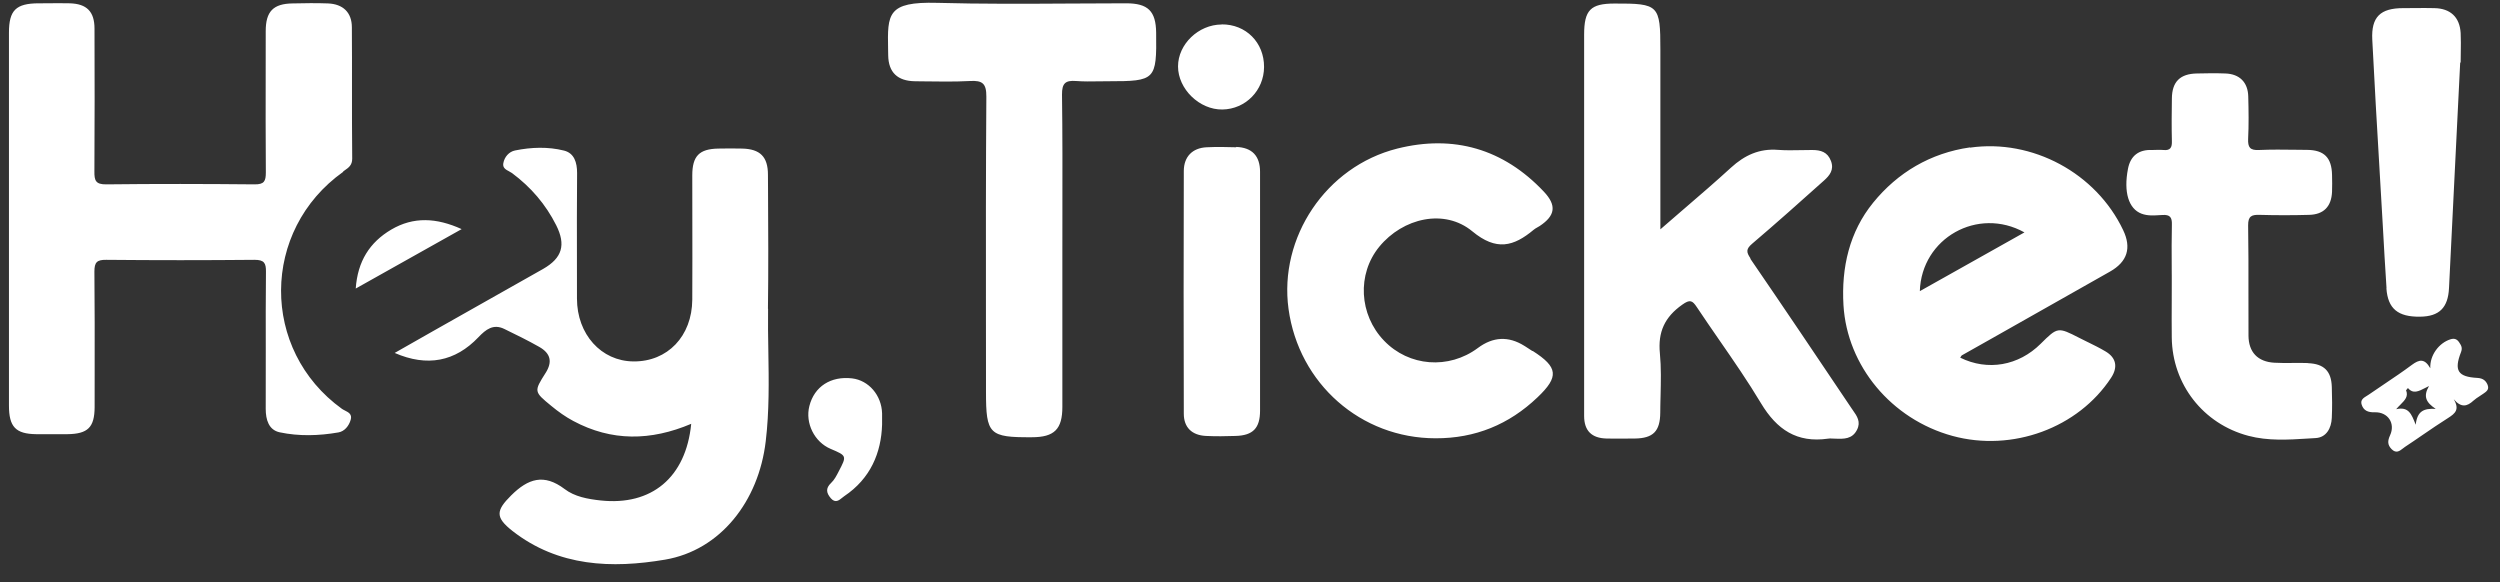 <svg xmlns="http://www.w3.org/2000/svg" width="146" height="34" viewBox="0 0 146 34" fill="none"><rect x="0" y="0" width="146" height="34" fill="#333333" stroke="none"/><g clip-path="url(#clip0_49_174)"><path fill-rule="evenodd" clip-rule="evenodd" d="M62.488 0.207H62.489H62.49C63.582 0.2 64.674 0.193 65.767 0.193C67.045 0.193 67.505 0.647 67.519 1.912C67.553 4.669 67.478 4.745 64.743 4.745C64.557 4.745 64.37 4.747 64.184 4.75C63.736 4.758 63.288 4.765 62.846 4.731C62.227 4.683 62.014 4.855 62.021 5.528C62.052 7.838 62.048 10.147 62.044 12.456V12.458C62.043 13.228 62.042 13.998 62.042 14.768V23.761C62.042 25.067 61.575 25.535 60.255 25.535C57.767 25.548 57.582 25.363 57.582 22.888C57.582 22.222 57.582 21.556 57.581 20.89C57.581 20.121 57.58 19.352 57.579 18.583V18.582V18.579C57.575 14.272 57.572 9.962 57.603 5.652C57.609 4.868 57.369 4.689 56.647 4.731C55.729 4.778 54.81 4.764 53.892 4.751H53.89C53.737 4.749 53.584 4.746 53.431 4.745C52.428 4.731 51.885 4.236 51.871 3.232C51.87 3.11 51.867 2.991 51.865 2.877C51.826 0.818 51.813 0.088 54.723 0.166C57.312 0.238 59.9 0.222 62.488 0.207ZM20.04 10.011C20.069 9.99 20.098 9.97 20.127 9.951C20.357 9.793 20.569 9.647 20.569 9.268C20.555 7.904 20.555 6.54 20.556 5.176C20.557 3.983 20.558 2.789 20.549 1.596C20.549 0.729 20.033 0.235 19.154 0.2C18.467 0.173 17.78 0.186 17.094 0.2H17.092C15.958 0.214 15.518 0.668 15.518 1.816C15.518 2.601 15.517 3.387 15.516 4.173C15.513 6.137 15.51 8.101 15.525 10.066C15.525 10.575 15.436 10.774 14.865 10.767C11.979 10.739 9.093 10.733 6.207 10.767C5.581 10.774 5.506 10.54 5.513 10.004C5.533 7.226 5.526 4.449 5.519 1.671C5.519 0.674 5.066 0.221 4.069 0.193C3.666 0.184 3.263 0.187 2.86 0.19C2.76 0.191 2.661 0.192 2.561 0.192L2.492 0.193L2.376 0.193L2.255 0.193C0.929 0.2 0.523 0.599 0.523 1.905V12.795V23.685C0.523 24.93 0.915 25.342 2.118 25.356C2.521 25.36 2.924 25.359 3.327 25.357C3.529 25.357 3.73 25.356 3.932 25.356C5.135 25.342 5.519 24.957 5.526 23.781C5.526 23.121 5.527 22.461 5.528 21.801C5.531 19.821 5.533 17.841 5.513 15.861C5.513 15.318 5.657 15.167 6.207 15.174C9.093 15.201 11.979 15.201 14.865 15.174C15.429 15.174 15.539 15.36 15.532 15.875C15.516 17.399 15.518 18.924 15.521 20.448C15.522 21.591 15.524 22.734 15.518 23.878C15.518 24.517 15.697 25.108 16.329 25.246C17.456 25.486 18.624 25.452 19.765 25.253C20.122 25.191 20.377 24.875 20.48 24.517C20.575 24.194 20.357 24.083 20.148 23.977C20.085 23.945 20.023 23.914 19.971 23.878C15.202 20.44 15.23 13.455 20.047 10.031L20.04 10.011ZM44.853 11.07V11.067L44.848 10.203C44.848 9.151 44.388 8.704 43.35 8.677C42.883 8.663 42.415 8.67 41.948 8.677C40.835 8.698 40.429 9.11 40.429 10.245C40.429 10.794 40.43 11.343 40.431 11.893L40.432 12.649V12.665V12.666C40.435 14.278 40.438 15.889 40.429 17.498C40.416 19.636 38.979 21.128 36.993 21.107C35.11 21.093 33.695 19.519 33.695 17.436C33.695 16.736 33.694 16.037 33.693 15.337V15.336V15.335V15.334V15.333V15.332C33.69 13.587 33.687 11.841 33.702 10.1C33.702 9.488 33.537 8.945 32.939 8.794C32.004 8.56 31.028 8.595 30.08 8.787C29.73 8.856 29.455 9.165 29.393 9.536C29.346 9.803 29.541 9.907 29.731 10.007C29.791 10.039 29.85 10.071 29.901 10.107C31.001 10.925 31.867 11.929 32.485 13.159C33.056 14.301 32.836 15.064 31.723 15.703C30.659 16.306 29.593 16.907 28.527 17.508C27.466 18.107 26.405 18.706 25.345 19.306C24.661 19.689 23.983 20.077 23.259 20.492L23.05 20.612C24.947 21.437 26.582 21.121 27.943 19.691C28.376 19.237 28.809 18.9 29.448 19.209C30.142 19.546 30.829 19.883 31.496 20.261C32.169 20.646 32.265 21.141 31.867 21.774L31.863 21.779C31.18 22.86 31.174 22.868 32.197 23.706C32.595 24.036 33.028 24.345 33.482 24.586C35.715 25.782 37.997 25.755 40.367 24.751C40.058 27.893 38.045 29.549 35.069 29.226C34.32 29.144 33.557 29.006 32.973 28.559C31.764 27.645 30.843 27.948 29.853 28.931C28.953 29.825 28.919 30.216 29.936 31.014C32.616 33.104 35.743 33.207 38.835 32.684C42.072 32.135 44.305 29.274 44.718 25.775C44.928 24.022 44.9 22.259 44.871 20.497C44.857 19.676 44.844 18.854 44.855 18.034H44.848C44.879 15.713 44.866 13.393 44.853 11.077V11.076V11.076V11.075V11.074V11.073V11.073V11.072V11.071V11.07ZM102.319 14.239C101.968 14.541 101.975 14.72 102.23 15.091L102.216 15.105C104.2 17.998 106.158 20.911 108.115 23.823L108.119 23.829L108.145 23.868L108.177 23.913L108.208 23.958C108.448 24.298 108.687 24.637 108.449 25.101C108.174 25.651 107.672 25.638 107.171 25.617C107.143 25.617 107.116 25.616 107.088 25.615L107.065 25.614L107.033 25.613L106.991 25.61C106.966 25.609 106.94 25.608 106.914 25.608C106.904 25.608 106.894 25.608 106.883 25.608C106.874 25.608 106.865 25.608 106.857 25.608L106.842 25.609C106.814 25.61 106.786 25.613 106.758 25.617C104.944 25.878 103.769 25.095 102.841 23.548C102.085 22.286 101.246 21.072 100.406 19.858L100.406 19.857L100.402 19.852L100.401 19.851C99.962 19.215 99.523 18.579 99.096 17.938C98.835 17.546 98.697 17.47 98.244 17.793C97.22 18.515 96.814 19.388 96.938 20.64C97.017 21.459 96.996 22.289 96.977 23.119V23.12L96.972 23.322L96.969 23.425L96.966 23.598L96.963 23.743C96.961 23.861 96.959 23.98 96.959 24.098C96.952 25.191 96.54 25.596 95.474 25.61C95.355 25.61 95.236 25.611 95.116 25.612L94.925 25.613C94.558 25.616 94.191 25.619 93.825 25.61C92.959 25.59 92.513 25.163 92.513 24.29V16.542V2.029C92.513 0.585 92.884 0.207 94.292 0.207C96.876 0.2 96.966 0.29 96.966 2.895V12.376V13.393C97.428 12.991 97.877 12.604 98.315 12.226L98.323 12.22L98.323 12.22C99.289 11.389 100.202 10.603 101.089 9.791C101.886 9.062 102.752 8.663 103.845 8.753C104.295 8.786 104.746 8.777 105.198 8.768H105.199C105.407 8.764 105.615 8.76 105.824 8.76C106.325 8.76 106.731 8.87 106.93 9.406C107.122 9.915 106.848 10.251 106.525 10.54C105.136 11.784 103.741 13.029 102.319 14.239ZM115.046 8.608C112.737 8.938 110.82 10.079 109.39 11.839C108.009 13.538 107.528 15.614 107.659 17.828C107.872 21.368 110.455 24.483 114.029 25.459C117.52 26.408 121.368 24.998 123.292 22.056C123.691 21.444 123.595 20.894 122.963 20.523C122.628 20.323 122.278 20.151 121.93 19.98L121.928 19.98C121.761 19.898 121.594 19.816 121.43 19.732C120.179 19.093 120.166 19.093 119.176 20.076C117.884 21.361 116.077 21.678 114.476 20.887C114.503 20.848 114.52 20.82 114.531 20.801C114.546 20.776 114.553 20.764 114.565 20.756C115.166 20.418 115.766 20.079 116.367 19.74C118.654 18.449 120.944 17.157 123.224 15.861C124.241 15.284 124.488 14.479 123.993 13.441C122.413 10.107 118.688 8.1 115.046 8.622V8.608ZM112.118 17.003C112.215 13.909 115.499 12.053 118.228 13.572C116.554 14.515 114.929 15.426 113.296 16.342L113.263 16.36L112.118 17.003ZM89.118 20.257C89.083 20.235 89.049 20.214 89.015 20.193C88.094 19.62 87.192 19.663 86.307 20.323C84.61 21.588 82.28 21.41 80.83 19.897C79.366 18.378 79.243 16.006 80.548 14.411C81.93 12.726 84.355 12.163 85.984 13.51C87.386 14.672 88.396 14.397 89.564 13.421C89.63 13.364 89.707 13.321 89.784 13.277C89.828 13.253 89.872 13.228 89.915 13.201C90.829 12.596 90.925 11.998 90.155 11.186C87.798 8.691 84.891 7.852 81.6 8.677C77.428 9.729 74.68 13.874 75.25 18.041C75.848 22.406 79.476 25.596 83.84 25.596C86.149 25.603 88.128 24.792 89.791 23.204C91.056 22.001 90.994 21.444 89.51 20.495L89.496 20.502C89.472 20.487 89.448 20.472 89.425 20.457L89.393 20.436L89.361 20.416C89.333 20.397 89.305 20.379 89.276 20.36L89.194 20.307L89.151 20.279L89.118 20.257ZM133.896 21.197C134.198 21.194 134.501 21.191 134.803 21.203L134.789 21.21C135.724 21.244 136.15 21.678 136.177 22.592C136.198 23.197 136.205 23.802 136.177 24.407C136.15 25.012 135.854 25.548 135.236 25.583C135.133 25.589 135.029 25.595 134.925 25.602L134.806 25.609L134.798 25.61H134.796C133.632 25.683 132.452 25.757 131.305 25.452C128.659 24.751 126.866 22.441 126.831 19.718C126.823 19.022 126.825 18.325 126.829 17.628C126.83 17.28 126.831 16.932 126.831 16.583C126.831 16.425 126.831 16.267 126.831 16.108L126.829 15.855L126.828 15.543C126.823 14.735 126.819 13.927 126.838 13.118C126.852 12.692 126.728 12.527 126.289 12.555C126.232 12.557 126.175 12.561 126.117 12.565C125.766 12.586 125.408 12.609 125.065 12.479C124.316 12.197 124.007 11.228 124.275 9.853C124.419 9.103 124.9 8.725 125.684 8.76C125.904 8.76 126.124 8.739 126.344 8.76C126.756 8.801 126.852 8.608 126.838 8.23C126.818 7.405 126.825 6.58 126.838 5.755C126.845 4.772 127.319 4.305 128.309 4.291C128.859 4.277 129.409 4.27 129.958 4.291C130.79 4.318 131.278 4.806 131.298 5.631C131.319 6.456 131.333 7.281 131.291 8.106C131.271 8.601 131.395 8.787 131.924 8.76C132.642 8.728 133.361 8.737 134.079 8.746L134.241 8.748C134.403 8.75 134.565 8.751 134.727 8.753C135.731 8.76 136.171 9.206 136.191 10.217V10.218C136.198 10.548 136.205 10.877 136.191 11.207C136.15 12.066 135.703 12.527 134.851 12.548C133.889 12.575 132.927 12.575 131.965 12.548C131.498 12.534 131.285 12.616 131.291 13.166C131.312 14.454 131.311 15.741 131.309 17.028C131.308 17.886 131.307 18.744 131.312 19.601C131.319 20.564 131.848 21.128 132.824 21.183C133.181 21.205 133.539 21.201 133.896 21.197ZM139.366 16.838C139.449 18.027 140.04 18.515 141.338 18.494C142.452 18.481 142.967 17.972 143.022 16.824C143.132 14.628 143.24 12.433 143.348 10.239L143.464 7.904C143.533 6.487 143.604 5.069 143.675 3.651H143.702C143.702 3.459 143.705 3.266 143.709 3.073C143.715 2.689 143.721 2.306 143.702 1.926C143.647 0.991 143.091 0.489 142.163 0.475C142.009 0.472 141.854 0.47 141.701 0.469C141.601 0.469 141.501 0.469 141.402 0.469C141.252 0.47 141.103 0.471 140.954 0.472C140.752 0.474 140.55 0.475 140.349 0.475C139.016 0.475 138.473 0.984 138.541 2.318C138.667 4.848 138.816 7.376 138.965 9.902V9.903V9.904V9.905V9.907V9.908C139.028 10.983 139.091 12.057 139.153 13.132C139.222 14.37 139.29 15.6 139.373 16.831L139.366 16.838ZM70.46 8.601C71.037 8.574 71.615 8.581 72.192 8.601V8.581C73.12 8.615 73.587 9.103 73.587 10.038V17.051V23.981C73.587 25.005 73.175 25.431 72.158 25.459C71.58 25.48 71.003 25.486 70.426 25.459C69.608 25.418 69.134 24.964 69.134 24.16C69.12 19.436 69.12 14.706 69.134 9.976C69.141 9.151 69.635 8.643 70.46 8.601ZM145.29 22.509C145.187 22.241 145.022 22.09 144.678 22.07C143.537 22.008 143.304 21.643 143.723 20.564C143.821 20.308 143.732 20.17 143.621 20.003L143.606 19.98C143.482 19.801 143.331 19.746 143.111 19.814C142.445 20.021 141.895 20.736 141.929 21.506C141.593 20.915 141.277 20.997 140.857 21.306C140.338 21.694 139.798 22.056 139.259 22.419C138.957 22.622 138.655 22.825 138.356 23.032C138.332 23.049 138.306 23.066 138.28 23.082L138.245 23.103L138.228 23.114C138.034 23.232 137.828 23.357 137.923 23.637C138.033 23.974 138.287 24.091 138.686 24.077C139.462 24.056 139.902 24.73 139.579 25.424C139.428 25.755 139.428 25.981 139.668 26.229C139.934 26.5 140.139 26.339 140.33 26.189C140.371 26.157 140.412 26.125 140.452 26.098C140.796 25.872 141.137 25.638 141.477 25.404C141.973 25.065 142.469 24.725 142.974 24.407C143.386 24.146 143.654 23.912 143.297 23.314C143.737 23.829 144.08 23.74 144.451 23.396C144.561 23.297 144.689 23.213 144.818 23.131L144.818 23.13C144.875 23.093 144.932 23.056 144.987 23.018L145.026 22.992C145.196 22.876 145.378 22.752 145.283 22.503L145.29 22.509ZM141.077 24.806C140.83 24.166 140.658 23.733 139.936 23.898C139.979 23.847 140.023 23.799 140.067 23.752C140.108 23.71 140.148 23.669 140.187 23.63C140.448 23.366 140.66 23.152 140.514 22.791C140.531 22.771 140.549 22.748 140.569 22.726L140.603 22.685L140.624 22.661C140.925 23.022 141.243 22.858 141.65 22.647C141.716 22.613 141.783 22.578 141.854 22.544C141.503 23.149 141.675 23.5 142.245 23.878C141.558 23.843 141.167 23.994 141.077 24.806ZM47.267 23.713C47.556 22.571 48.518 21.953 49.762 22.097C50.737 22.214 51.486 23.087 51.514 24.146V24.792C51.466 26.442 50.84 27.948 49.301 28.979C49.263 29.005 49.223 29.037 49.183 29.07C48.997 29.222 48.784 29.396 48.525 29.103C48.264 28.8 48.195 28.525 48.538 28.202C48.724 28.029 48.852 27.78 48.972 27.546L48.985 27.521C49.459 26.621 49.452 26.614 48.511 26.215C47.562 25.816 47.013 24.709 47.267 23.713ZM71.34 1.431C69.986 1.438 68.797 2.586 68.797 3.878C68.797 5.198 70.048 6.415 71.388 6.395C72.742 6.374 73.814 5.281 73.821 3.913C73.828 2.483 72.762 1.41 71.34 1.424V1.431ZM20.775 16.851C20.885 15.256 21.593 14.149 22.851 13.407C24.149 12.644 25.49 12.713 26.96 13.38C25.599 14.143 24.286 14.88 22.966 15.621C22.241 16.028 21.514 16.437 20.775 16.851Z" fill="white"></path></g><defs><clipPath id="clip0_49_174"><rect width="145" height="33" fill="white" transform="translate(0.523 0.16)"></rect></clipPath></defs></svg>